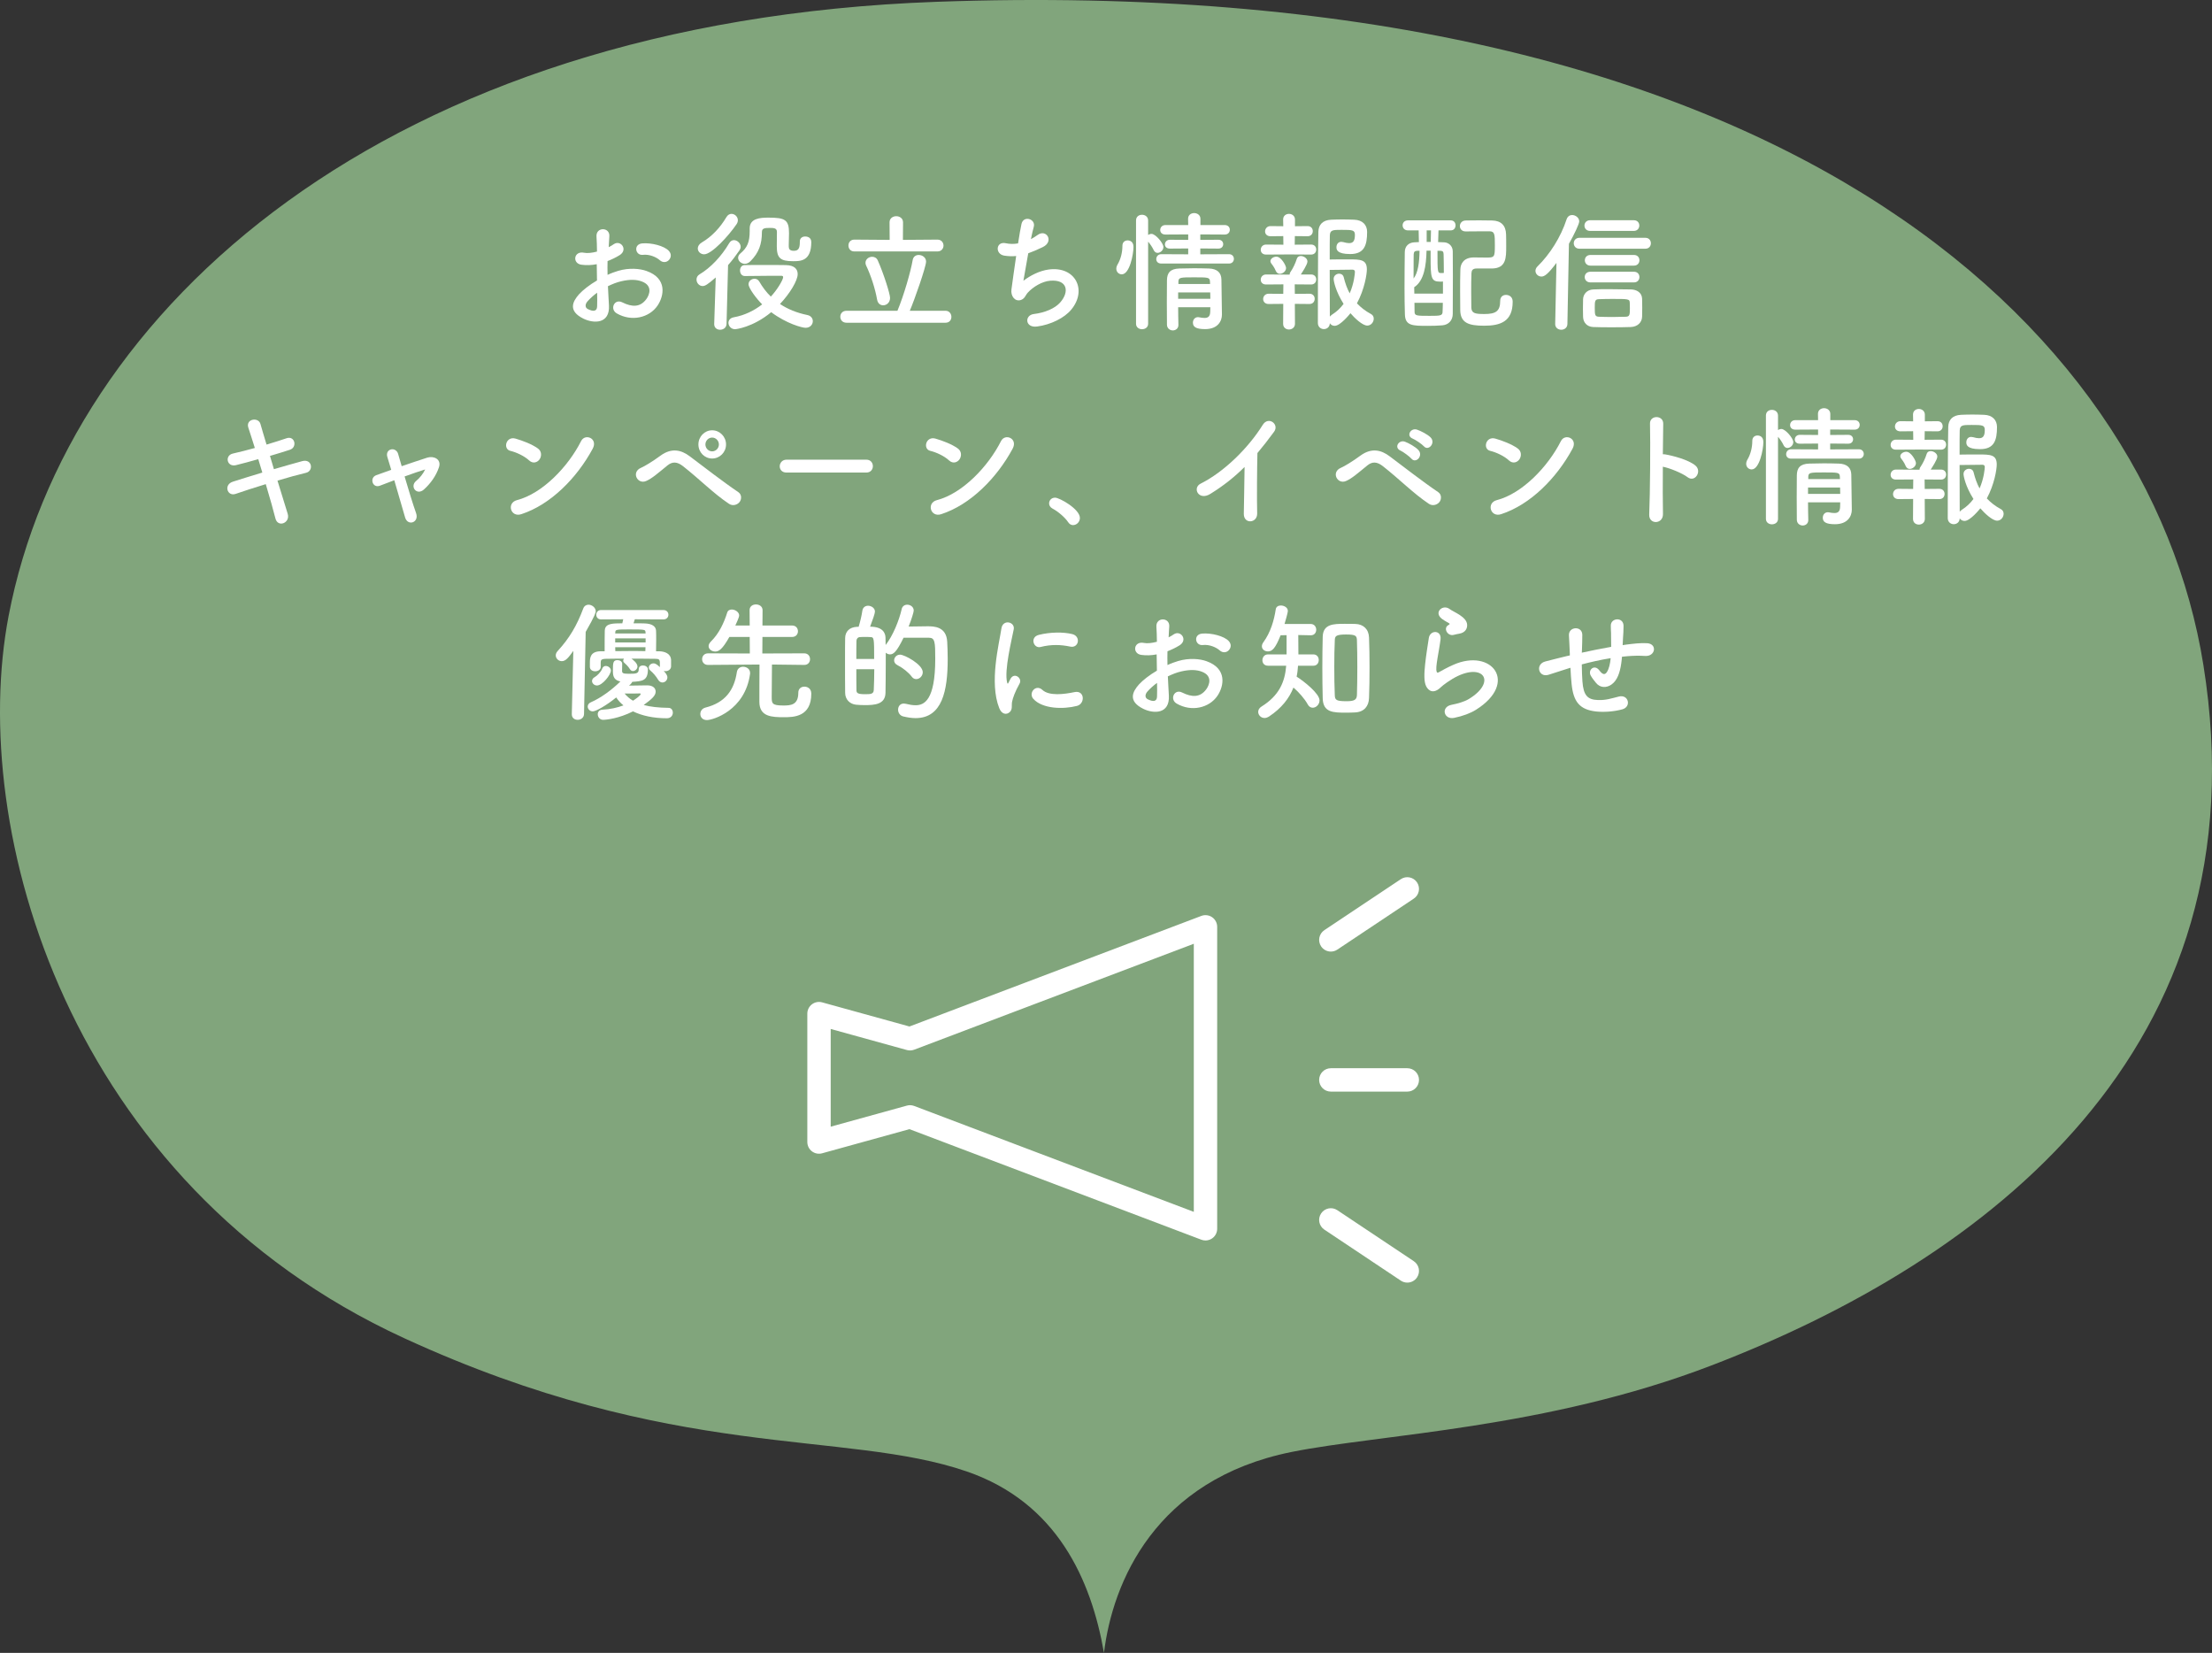 <?xml version="1.0" encoding="UTF-8"?><svg id="_レイヤー_2" xmlns="http://www.w3.org/2000/svg" viewBox="0 0 408.217 305"><rect x="0" y="0" width="408.217" height="305" fill="#333333" stroke="none"/><defs><style>.cls-1{fill:#81a57c;}.cls-2{fill:#fff;}</style></defs><g id="_レイヤー_1-2"><path class="cls-1" d="M203.736,305c-2.361-13.528-8.682-27.742-25.295-33.468-22.685-7.819-53.984-1.656-103.921-24.636C12.532,218.37-5.952,153.058,1.589,113.651,12.429,57,71.07,3.991,172.838.333c154.759-5.563,223.719,59.453,233.789,122.365,11.384,71.125-40.374,109.937-90.85,129.287-30.473,11.682-61.118,12.651-77.43,15.941-25.147,5.072-33.041,24.055-34.611,37.073Z"/><path class="cls-2" d="M112.382,56.36c.188,3.432-2.818,3.384-4.744,2.424-2.794-1.392-2.02-3.096-.775-4.489.728-.792,1.925-1.728,3.311-2.544-.023-1.008-.047-2.04-.047-3-.963.192-1.926.216-2.818.096-1.738-.216-1.456-2.616.493-2.208.587.12,1.456.024,2.372-.216,0-1.128-.047-1.896-.094-2.808-.094-1.776,2.489-1.728,2.372-.024-.047.528-.07,1.296-.118,2.016.353-.168.658-.36.939-.552,1.268-.864,2.701,1.032,1.057,2.04-.704.432-1.456.792-2.207,1.08-.023.744-.023,1.632,0,2.544.657-.312,1.338-.552,1.972-.744,2.02-.6,4.016-.408,5.213.024,3.875,1.368,3.241,4.608,2.043,6.385-1.526,2.256-4.814,3.024-7.538,1.44-1.338-.792-.422-2.76,1.01-2.04,1.832.912,3.335.936,4.462-.6.563-.768,1.221-2.472-.822-3.24-.916-.36-2.161-.432-3.804-.048-.846.192-1.667.528-2.466.912.047,1.272.141,2.52.188,3.552ZM108.437,55.592c-.493.552-.493,1.176.047,1.44,1.01.504,1.691.432,1.714-.504.023-.648.023-1.536,0-2.52-.681.504-1.268,1.032-1.761,1.584ZM121.752,48.007c-.61-.552-1.902-1.128-3.1-.984-1.433.168-1.809-1.968-.118-2.112s4.039.456,4.885,1.368c.563.6.422,1.272.023,1.704-.399.432-1.104.552-1.691.024Z"/><path class="cls-2" d="M132.085,51.199c-1.526,1.344-1.996,1.584-2.419,1.584-.658,0-1.128-.6-1.128-1.2,0-.36.165-.72.564-.96,2.02-1.2,4.039-3.312,5.472-5.761.234-.384.54-.552.868-.552.611,0,1.245.576,1.245,1.224,0,.216-.07.432-.212.648-.681.984-1.361,1.896-2.113,2.736l-.281,10.849c-.023.72-.611,1.08-1.198,1.08-.54,0-1.08-.336-1.08-1.032v-.048l.282-8.569ZM129.947,46.927c-.657,0-1.174-.504-1.174-1.08,0-.384.234-.816.775-1.128,1.831-1.08,3.357-2.712,4.509-4.656.258-.432.61-.6.938-.6.611,0,1.175.528,1.175,1.176,0,.216-.07.48-.235.72-1.479,2.184-4.603,5.568-5.988,5.568ZM137.462,50.935c-.587,0-.892-.504-.892-1.032,0-.48.281-.984.845-.984.963-.024,2.302-.024,3.688-.024,1.385,0,2.817,0,3.921.024,1.645.024,2.185.792,2.185,1.656,0,1.2-1.433,3.576-3.265,5.52,1.409.936,3.076,1.632,5.072,2.04.658.144.986.624.986,1.128,0,.6-.47,1.224-1.338,1.224-.635,0-3.522-.768-6.341-2.88-3.429,2.832-6.575,3.144-6.669,3.144-.729,0-1.222-.6-1.222-1.176,0-.456.306-.912,1.01-1.032,1.996-.36,3.758-1.248,5.214-2.376-1.033-1.032-2.513-2.976-2.513-3.72,0-.6.54-1.008,1.104-1.008.329,0,.657.144.869.504.587,1.008,1.291,1.968,2.137,2.784,1.104-1.152,2.277-3.072,2.277-3.6,0-.216-.234-.24-.375-.24h-1.668c-1.667,0-3.64.024-5.002.048h-.023ZM147.607,44.551c0-.624.47-.912.986-.912.164,0,1.127.024,1.127,1.032,0,3.528-1.996,3.528-3.358,3.528-2.372,0-3.006-.6-3.006-2.76,0-.888.023-1.944.023-2.664,0-.696-.61-.72-1.339-.72-.986,0-1.432.096-1.432.768,0,2.232-.564,3.816-2.114,5.376-.328.336-.704.48-1.033.48-.681,0-1.244-.528-1.244-1.104,0-.264.117-.552.399-.792,1.291-1.08,1.737-2.112,1.737-4.128v-.504c0-1.872,1.949-1.992,3.476-1.992,3.076,0,3.781.408,3.781,2.88,0,.768-.048,1.44-.048,2.112v.336c0,.432.165.792.939.792.799,0,1.104-.408,1.104-1.584v-.144Z"/><path class="cls-2" d="M156.226,59.552c-.774,0-1.15-.552-1.15-1.104s.376-1.104,1.15-1.104h9.394c1.174-2.808,2.442-7.201,2.818-9.385.117-.624.587-.912,1.104-.912.657,0,1.362.456,1.362,1.224,0,.936-2.138,7.081-3.006,9.073h6.599c.704,0,1.08.576,1.08,1.128,0,.552-.353,1.08-1.08,1.08h-18.271ZM157.658,46.399c-.728,0-1.08-.552-1.08-1.104,0-.528.353-1.08,1.08-1.08l6.528.048-.023-3.24c0-.744.61-1.128,1.245-1.128.61,0,1.244.384,1.244,1.128l-.023,3.24,6.364-.048c.751,0,1.127.552,1.127,1.104,0,.528-.376,1.08-1.127,1.08h-15.335ZM161.861,55.256c-.352-1.992-1.127-4.393-2.02-6.265-.094-.168-.117-.36-.117-.504,0-.648.61-1.104,1.222-1.104.422,0,.845.192,1.057.696,1.057,2.376,2.254,6.145,2.254,6.889,0,.864-.634,1.368-1.268,1.368-.517,0-1.01-.336-1.128-1.08Z"/><path class="cls-2" d="M188.868,51.799c1.291-.96,2.912-1.824,4.649-2.064,4.932-.672,7.162,3.768,4.203,7.369-1.291,1.584-3.804,2.808-6.316,3.144-2.255.312-2.372-2.088-.61-2.304,2.02-.24,3.921-1.032,4.884-2.16,1.715-1.968,1.315-4.248-1.878-3.984-1.479.12-3.147,1.128-4.134,2.208-.422.456-.54,1.152-1.338,1.368-1.033.288-1.832-.744-1.668-1.968.188-1.368.517-3.816.869-6.168-.704.072-1.433.048-2.207-.072-1.738-.288-1.55-2.712.328-2.28.658.144,1.433.168,2.231.024.234-1.536.47-2.856.634-3.6.376-1.632,2.7-.912,2.255.576-.165.552-.329,1.344-.517,2.232.422-.216.845-.48,1.244-.768,1.62-1.176,3.1,1.224.916,2.256-.986.48-1.855.84-2.653,1.128-.376,2.112-.729,4.224-.893,5.064Z"/><path class="cls-2" d="M206.011,49.591c0-.24.071-.504.235-.792.587-.984.893-2.232.893-3.457,0-.672.47-.984.963-.984.141,0,1.08.024,1.08,1.2,0,1.344-.705,5.064-2.161,5.064-.54,0-1.01-.432-1.01-1.032ZM209.651,40.686c0-.72.54-1.056,1.104-1.056s1.127.36,1.127,1.056v2.664c.188-.12.399-.192.634-.192.729,0,2.185,1.704,2.185,2.424,0,.6-.563,1.08-1.08,1.08-.259,0-.517-.144-.682-.456-.305-.648-.751-1.272-1.057-1.608v15.145c0,.672-.563,1.008-1.127,1.008-.54,0-1.104-.336-1.104-1.008v-19.058ZM214.301,48.631c-.634,0-.916-.408-.916-.816,0-.456.329-.912.916-.912l4.979.024v-1.08l-3.382.024c-.634,0-.916-.384-.916-.768,0-.432.329-.864.916-.864l3.382.024v-1.008l-4.203.024c-.658,0-.963-.408-.963-.84,0-.456.328-.912.963-.912h4.203l-.023-1.152c0-.72.563-1.056,1.127-1.056s1.15.36,1.15,1.056v1.152h4.485c.635,0,.939.432.939.864,0,.456-.305.888-.939.888l-4.509-.024v1.008l3.335-.024c.61,0,.893.408.893.816s-.282.816-.893.816l-3.335-.024v1.08l5.308-.024c.587,0,.893.432.893.864s-.306.864-.893.864h-12.517ZM217.424,56.696c0,1.128.023,2.256.047,3.24v.024c0,.672-.517,1.008-1.033,1.008s-1.057-.36-1.08-1.032c0-1.32-.023-2.736-.023-4.152,0-1.416.023-2.808.023-4.08.023-1.32.563-2.112,2.302-2.16.845-.024,1.784-.048,2.7-.048.939,0,1.879.024,2.725.048,1.573.048,2.301.792,2.324,2.04,0,.768.094,6.433.094,6.433v.048c0,1.152-.728,2.664-3.1,2.664-1.69,0-2.254-.408-2.254-1.2,0-.504.328-1.008.939-1.008.07,0,.141,0,.211.024.329.072.681.12,1.01.12.563,0,1.01-.216,1.033-1.104,0-.264.023-.576.023-.864h-5.941ZM217.424,53.96v1.176h5.941c0-.384-.023-.792-.023-1.176h-5.918ZM223.295,51.919c-.047-.744-.329-.744-3.006-.744-2.442,0-2.771.024-2.818.744v.48h5.848l-.023-.48Z"/><path class="cls-2" d="M237.855,46.951l-4.203.024c-.681,0-.986-.432-.986-.888,0-.48.353-.96.986-.96l3.193.024-.023-1.584-2.348.024c-.682,0-1.01-.432-1.01-.888,0-.48.352-.984,1.01-.984l2.348.024-.023-1.224v-.024c0-.696.54-1.032,1.08-1.032.541,0,1.104.36,1.104,1.056v1.224l2.324-.024c.658,0,.963.456.963.936,0,.456-.305.936-.963.936l-2.348-.024-.023,1.584,3.029-.024c.634,0,.939.456.939.912,0,.48-.306.936-.939.936l-4.11-.024ZM238.959,56.072l.023,3.672c0,.696-.563,1.056-1.104,1.056-.54,0-1.08-.336-1.08-1.056l.023-3.672-2.7.024c-.681,0-1.01-.456-1.01-.912,0-.48.353-.984,1.01-.984l2.7.024.023-1.752-3.193.024c-.681,0-.986-.432-.986-.888,0-.48.353-.96.986-.96l4.18.024h.165c0-.168.047-.336.188-.528.423-.624.869-1.512,1.15-2.424.118-.336.399-.48.729-.48.54,0,1.221.432,1.221,1.008,0,.576-1.01,2.064-1.221,2.4h1.902c.634,0,.939.456.939.912,0,.48-.306.936-.939.936l-3.029-.024.023,1.752,2.7-.024c.657,0,.963.48.963.936,0,.48-.306.96-.963.96l-2.7-.024ZM236.188,50.527c-.281,0-.563-.144-.728-.504-.329-.792-.682-1.176-.869-1.44-.094-.144-.141-.264-.141-.384,0-.48.587-.84,1.104-.84.893,0,1.784,1.656,1.784,2.088,0,.6-.61,1.08-1.15,1.08ZM246.309,60.128c-.375,0-.704-.192-.892-.48-.023.72-.564,1.08-1.104,1.08s-1.104-.384-1.104-1.128c0,0,0-14.305.094-16.874.047-1.224.752-2.112,2.372-2.184.61-.024,1.339-.048,2.066-.048.752,0,1.503.024,2.16.048,1.574.048,2.396.984,2.396,2.256,0,2.448-.517,4.08-3.123,4.08-2.513,0-2.536-.864-2.536-1.272,0-.504.306-.984.893-.984.117,0,.234.024.352.048.423.12.775.192,1.081.192.704,0,1.08-.336,1.08-1.512,0-.912-.446-.936-2.442-.936-1.597,0-2.137,0-2.184,1.008-.023.6-.023,2.328-.023,4.464.821-.024,2.301-.024,3.498-.024,2.185,0,3.358.024,3.358,1.848,0,.888-.423,3.648-1.831,6.264.704.744,1.55,1.416,2.583,1.968.375.192.517.528.517.864,0,.624-.493,1.272-1.198,1.272-.868,0-2.324-1.368-3.1-2.28-.117.144-1.855,2.328-2.912,2.328ZM246.121,51.463c0-.6.517-.96,1.01-.96.376,0,.728.192.846.648.281,1.128.634,2.112,1.104,2.976.821-1.848.963-3.72.963-3.936,0-.408-.306-.432-.47-.432-.916.024-3.123.048-4.18.048,0,3.24.023,6.817.023,8.617.094-.12.234-.24.398-.36.869-.552,1.573-1.224,2.138-1.992-1.479-2.328-1.832-4.224-1.832-4.608Z"/><path class="cls-2" d="M265.471,42.511c-.023.744-.047,1.44-.07,2.16.423.024.822.024,1.174.048.705.048,1.503.6,1.526,1.632.023,1.368.023,2.976.023,4.632,0,2.304,0,4.729-.023,6.937,0,1.176-.751,2.016-1.926,2.112-.774.072-1.784.096-2.724.096-2.795,0-4.109-.024-4.18-2.088-.047-1.464-.071-3.168-.071-4.896,0-2.328.024-4.704.048-6.601,0-1.152.751-1.752,1.69-1.824.258-.024.587-.024.916-.048-.023-.744-.047-1.464-.047-2.16h-1.973c-.658,0-.986-.456-.986-.936,0-.456.328-.912.986-.912h7.891c.61,0,.892.456.892.912,0,.48-.281.936-.892.936h-2.255ZM261.525,46.279c-.399.024-.61.144-.634.648,0,.168-.023.648-.023,4.465.821-1.008,1.08-3,1.104-5.113h-.446ZM266.293,51.943c-.165.024-.353.024-.54.024-1.668,0-1.738-.696-1.738-4.608v-1.104h-.751c-.071,2.784-.446,5.544-2.278,6.745,0,.384.023.792.023,1.176h5.284v-2.232ZM261.032,55.88c0,.576,0,1.152.023,1.704.023.696.446.696,2.795.696,1.949,0,2.372-.024,2.372-.768.023-.528.047-1.056.047-1.632h-5.237ZM264.085,42.511h-.798v2.136h.751l.047-2.136ZM265.283,46.279c0,4.08,0,4.104.704,4.104.141,0,.353,0,.47-.024,0-1.32-.023-2.496-.047-3.48-.023-.504-.212-.576-.563-.6h-.563ZM270.473,42.703c-.704,0-1.057-.48-1.057-.984,0-.504.376-1.032,1.08-1.032.869-.024,1.832-.024,2.818-.024.704,0,1.408,0,2.09.024,1.573.048,2.489.864,2.536,2.568.023.6.023,1.44.023,2.232,0,2.064,0,3.984-2.56,4.057h-2.889c-.751,0-.939.36-.963.864-.047,1.008-.047,2.208-.047,3.432,0,.984,0,1.992.023,2.928.047,1.056.729,1.176,2.419,1.176,2.043,0,2.912-.48,2.912-2.424,0-.768.517-1.104,1.08-1.104.117,0,1.221.024,1.221,1.272,0,3.672-2.301,4.416-5.26,4.416-2.889,0-4.392-.528-4.415-2.904-.023-1.104-.023-2.232-.023-3.384,0-1.368,0-2.76.047-4.128.023-1.032.634-2.16,2.442-2.184.657,0,1.573.024,2.372.024,1.479,0,1.55-.072,1.55-2.256,0-1.968,0-2.592-.986-2.592h-1.222c-1.033,0-2.09,0-3.17.024h-.023Z"/><path class="cls-2" d="M287.005,59.768l.235-11.257c-1.573,2.088-2.208,2.52-2.771,2.52-.61,0-1.104-.48-1.104-1.056,0-.264.117-.576.399-.84,2.23-2.184,4.273-5.353,5.354-8.689.188-.528.587-.768,1.01-.768.634,0,1.314.504,1.314,1.176,0,.456-.939,2.448-1.901,4.128l-.282,14.785c0,.72-.587,1.08-1.127,1.08-.563,0-1.128-.36-1.128-1.056v-.024ZM291.49,45.895c-.704,0-1.057-.504-1.057-1.008,0-.504.353-1.008,1.057-1.008h12.142c.704,0,1.033.504,1.033,1.008,0,.504-.329,1.008-1.033,1.008h-12.142ZM300.954,60.344c-1.197.048-2.419.048-3.569.048-1.174,0-2.301,0-3.382-.048-1.127-.048-1.831-.84-1.854-1.896-.023-.528-.023-.984-.023-1.44,0-.6,0-1.176.023-1.776.023-.912.681-1.776,1.901-1.824.963-.048,1.949-.048,2.936-.048,1.362,0,2.725.024,4.016.048,1.01.024,1.996.552,2.043,1.704.023.552.023,1.104.023,1.68,0,.552,0,1.104-.023,1.632-.023,1.08-.845,1.872-2.09,1.92ZM293.439,42.607c-.681,0-1.033-.48-1.033-.984,0-.48.353-.984,1.033-.984h8.078c.682,0,1.01.48,1.01.984,0,.48-.328.984-1.01.984h-8.078ZM293.51,52.112c-.704,0-1.057-.504-1.057-.984,0-.504.353-.984,1.057-.984h8.031c.682,0,1.01.48,1.01.984,0,.48-.328.984-1.01.984h-8.031ZM293.51,49.015c-.681,0-1.033-.504-1.033-.984,0-.504.353-.984,1.033-.984h8.031c.682,0,1.01.48,1.01.984,0,.48-.328.984-1.01.984h-8.031ZM300.79,56.864c0-.312,0-.648-.023-.984-.023-.72-.212-.72-3.335-.72-.845,0-1.667.024-2.371.048-.729.024-.752.36-.752,1.584,0,1.368.047,1.608.752,1.656.798.024,1.597.048,2.441.048.822,0,1.691-.024,2.56-.048.658-.048.729-.288.729-1.584Z"/><path class="cls-2" d="M50.55,86.575c1.902-.552,3.804-1.104,5.236-1.488,1.832-.48,2.137,1.824.681,2.16-1.338.312-3.264.84-5.26,1.44.751,2.424,1.433,4.68,1.879,6.097.282.888-.211,1.536-.775,1.752-.564.216-1.268,0-1.479-.864-.376-1.488-1.033-3.84-1.785-6.337-2.09.648-4.133,1.296-5.566,1.8-1.55.528-2.254-1.704-.493-2.256,1.362-.432,3.335-1.056,5.425-1.68-.258-.84-.517-1.68-.751-2.472-1.456.408-2.888.816-4.109,1.104-1.691.408-2.137-1.776-.587-2.136,1.292-.288,2.677-.648,4.063-1.032-.47-1.536-.916-2.856-1.198-3.744-.54-1.632,1.855-2.016,2.231-.696.235.864.657,2.232,1.127,3.816,1.339-.384,2.607-.816,3.71-1.176,1.526-.504,2.02,1.68.587,2.136-1.057.336-2.325.744-3.663,1.128l.728,2.448Z"/><path class="cls-2" d="M78.471,86.623c-.963.288-2.348.768-3.804,1.296.705,2.424,1.55,5.161,2.113,6.745.634,1.752-1.526,2.496-2.02.816-.47-1.632-1.268-4.392-1.996-6.864-.986.36-1.902.72-2.653,1.008-1.386.528-1.973-1.488-.658-1.944.822-.288,1.738-.624,2.748-.984-.282-.936-.517-1.728-.705-2.328-.258-.792.141-1.32.681-1.44.493-.12,1.104.168,1.292.816.165.552.399,1.344.658,2.28,1.55-.528,3.17-1.08,4.744-1.584,1.174-.36,2.63.288,2.137,1.776-.54,1.632-1.597,3.048-2.771,4.104-1.338,1.2-2.654-.552-1.456-1.56.658-.528,1.315-1.344,1.667-2.112l.023-.024Z"/><path class="cls-2" d="M97.657,84.967c-.869-.816-2.372-1.512-3.475-1.776-1.409-.336-.822-2.76.962-2.256,1.245.36,3.006,1.008,4.133,1.824.728.528.681,1.44.305,1.992-.375.552-1.198.888-1.926.216ZM96.202,94.88c-1.996.648-2.748-2.088-.799-2.592,4.72-1.224,9.464-6.193,11.836-10.897.751-1.488,3.17-.48,2.137,1.416-2.912,5.4-7.773,10.321-13.174,12.073Z"/><path class="cls-2" d="M134.526,92.96c-2.818-1.872-5.448-4.561-8.478-6.937-1.104-.864-1.973-.864-2.865-.144-1.738,1.416-2.865,2.424-3.945,2.88-1.597.696-2.818-1.656-.916-2.448.61-.264,2.043-1.104,3.64-2.28,1.949-1.392,3.71-1.056,5.331.168,1.879,1.416,6.458,4.944,8.947,6.601.682.456.634,1.344.235,1.848-.399.504-1.245.792-1.949.312ZM131.427,84.607c-1.409,0-2.537-1.152-2.537-2.592,0-1.44,1.128-2.616,2.537-2.616,1.408,0,2.56,1.176,2.56,2.616,0,1.44-1.151,2.592-2.56,2.592ZM131.427,80.743c-.682,0-1.245.576-1.245,1.272,0,.696.563,1.272,1.245,1.272.681,0,1.244-.576,1.244-1.272,0-.696-.563-1.272-1.244-1.272Z"/><path class="cls-2" d="M145.142,87.199c-.846,0-1.245-.576-1.245-1.152,0-.6.446-1.224,1.245-1.224h14.747c.799,0,1.198.6,1.198,1.2,0,.576-.399,1.176-1.198,1.176h-14.747Z"/><path class="cls-2" d="M175.153,84.967c-.869-.816-2.372-1.512-3.476-1.776-1.409-.336-.821-2.76.963-2.256,1.245.36,3.006,1.008,4.133,1.824.729.528.682,1.44.306,1.992s-1.197.888-1.926.216ZM173.697,94.88c-1.996.648-2.747-2.088-.798-2.592,4.72-1.224,9.464-6.193,11.835-10.897.752-1.488,3.171-.48,2.138,1.416-2.912,5.4-7.773,10.321-13.175,12.073Z"/><path class="cls-2" d="M197.134,96.368c-.588-.888-1.879-1.992-2.889-2.52-.446-.24-.635-.6-.635-.96,0-.552.423-1.056,1.104-1.056.821,0,4.579,2.112,4.579,3.744,0,.768-.634,1.32-1.269,1.32-.328,0-.657-.168-.892-.528Z"/><path class="cls-2" d="M223.364,91.136c-2.16,1.344-3.381-1.104-1.784-1.896,4.32-2.16,8.806-6.577,11.46-10.849,1.033-1.656,3.1-.12,2.09,1.272-1.057,1.44-2.066,2.736-3.076,3.936-.07,2.448-.118,8.737-.047,11.137.047,1.824-2.489,2.04-2.466.072.023-1.92.117-5.833.141-8.641-1.855,1.848-3.875,3.456-6.317,4.968Z"/><path class="cls-2" d="M263.686,92.96c-2.817-1.872-5.448-4.561-8.478-6.937-1.104-.864-1.973-.864-2.864-.144-1.738,1.416-2.865,2.424-3.945,2.88-1.597.696-2.818-1.656-.916-2.448.61-.264,2.043-1.104,3.64-2.28,1.949-1.392,3.711-1.056,5.331.168,1.879,1.416,6.458,4.944,8.947,6.601.681.456.634,1.344.234,1.848-.399.504-1.244.792-1.949.312ZM258.449,83.143c-1.245-.552-.306-2.064.845-1.632.658.24,1.926.936,2.466,1.536.963,1.056-.47,2.568-1.291,1.584-.329-.384-1.526-1.272-2.02-1.488ZM260.703,80.935c-1.268-.504-.352-2.04.799-1.656.657.216,1.949.864,2.513,1.44.986,1.008-.399,2.592-1.245,1.632-.328-.384-1.573-1.224-2.066-1.416Z"/><path class="cls-2" d="M278.48,84.967c-.869-.816-2.372-1.512-3.476-1.776-1.409-.336-.821-2.76.963-2.256,1.245.36,3.006,1.008,4.133,1.824.729.528.682,1.44.306,1.992s-1.197.888-1.926.216ZM277.023,94.88c-1.996.648-2.747-2.088-.798-2.592,4.72-1.224,9.464-6.193,11.835-10.897.752-1.488,3.171-.48,2.138,1.416-2.912,5.4-7.773,10.321-13.175,12.073Z"/><path class="cls-2" d="M306.895,94.832c.047,1.944-2.63,2.016-2.536.096.165-3.888.235-13.297.142-16.753-.048-1.632,2.489-1.608,2.441.024-.023,1.176-.047,3.264-.07,5.616.118,0,.259,0,.399.024,1.315.216,4.368.984,5.636,2.088,1.222,1.056-.117,3.144-1.456,2.136-1.01-.768-3.334-1.704-4.579-1.944-.023,3.312-.023,6.769.023,8.713Z"/><path class="cls-2" d="M322.253,85.591c0-.24.071-.504.235-.792.587-.984.893-2.232.893-3.457,0-.672.47-.984.963-.984.141,0,1.08.024,1.08,1.2,0,1.344-.705,5.064-2.161,5.064-.54,0-1.01-.432-1.01-1.032ZM325.894,76.686c0-.72.54-1.056,1.104-1.056s1.127.36,1.127,1.056v2.664c.188-.12.399-.192.634-.192.729,0,2.185,1.704,2.185,2.424,0,.6-.563,1.08-1.08,1.08-.259,0-.517-.144-.682-.456-.305-.648-.751-1.272-1.057-1.608v15.145c0,.672-.563,1.008-1.127,1.008-.54,0-1.104-.336-1.104-1.008v-19.058ZM330.543,84.631c-.634,0-.916-.408-.916-.816,0-.456.329-.912.916-.912l4.979.024v-1.08l-3.382.024c-.634,0-.916-.384-.916-.768,0-.432.329-.864.916-.864l3.382.024v-1.008l-4.203.024c-.658,0-.963-.408-.963-.84,0-.456.328-.912.963-.912h4.203l-.023-1.152c0-.72.563-1.056,1.127-1.056s1.15.36,1.15,1.056v1.152h4.485c.635,0,.939.432.939.864,0,.456-.305.888-.939.888l-4.509-.024v1.008l3.335-.024c.61,0,.893.408.893.816s-.282.816-.893.816l-3.335-.024v1.08l5.308-.024c.587,0,.893.432.893.864s-.306.864-.893.864h-12.517ZM333.666,92.696c0,1.128.023,2.256.047,3.24v.024c0,.672-.517,1.008-1.033,1.008s-1.057-.36-1.08-1.032c0-1.32-.023-2.736-.023-4.152,0-1.416.023-2.808.023-4.08.023-1.32.563-2.112,2.302-2.16.845-.024,1.784-.048,2.7-.048.939,0,1.879.024,2.725.048,1.573.048,2.301.792,2.324,2.04,0,.768.094,6.433.094,6.433v.048c0,1.152-.728,2.664-3.1,2.664-1.69,0-2.254-.408-2.254-1.2,0-.504.328-1.008.939-1.008.07,0,.141,0,.211.024.329.072.681.12,1.01.12.563,0,1.01-.216,1.033-1.104,0-.264.023-.576.023-.864h-5.941ZM333.666,89.96v1.176h5.941c0-.384-.023-.792-.023-1.176h-5.918ZM339.537,87.919c-.047-.744-.329-.744-3.006-.744-2.442,0-2.771.024-2.818.744v.48h5.848l-.023-.48Z"/><path class="cls-2" d="M354.097,82.951l-4.203.024c-.681,0-.986-.432-.986-.888,0-.48.353-.96.986-.96l3.193.024-.023-1.584-2.348.024c-.682,0-1.01-.432-1.01-.888,0-.48.352-.984,1.01-.984l2.348.024-.023-1.224v-.024c0-.696.54-1.032,1.08-1.032.541,0,1.104.36,1.104,1.056v1.224l2.324-.024c.658,0,.963.456.963.936,0,.456-.305.936-.963.936l-2.348-.024-.023,1.584,3.029-.024c.634,0,.939.456.939.912,0,.48-.306.936-.939.936l-4.11-.024ZM355.201,92.072l.023,3.672c0,.696-.563,1.056-1.104,1.056-.54,0-1.08-.336-1.08-1.056l.023-3.672-2.7.024c-.681,0-1.01-.456-1.01-.912,0-.48.353-.984,1.01-.984l2.7.024.023-1.752-3.193.024c-.681,0-.986-.432-.986-.888,0-.48.353-.96.986-.96l4.18.024h.165c0-.168.047-.336.188-.528.423-.624.869-1.512,1.15-2.424.118-.336.399-.48.729-.48.54,0,1.221.432,1.221,1.008,0,.576-1.01,2.064-1.221,2.4h1.902c.634,0,.939.456.939.912,0,.48-.306.936-.939.936l-3.029-.024.023,1.752,2.7-.024c.657,0,.963.48.963.936,0,.48-.306.96-.963.96l-2.7-.024ZM352.43,86.527c-.281,0-.563-.144-.728-.504-.329-.792-.682-1.176-.869-1.44-.094-.144-.141-.264-.141-.384,0-.48.587-.84,1.104-.84.893,0,1.784,1.656,1.784,2.088,0,.6-.61,1.08-1.15,1.08ZM362.551,96.128c-.375,0-.704-.192-.892-.48-.023.72-.564,1.08-1.104,1.08s-1.104-.384-1.104-1.128c0,0,0-14.305.094-16.874.047-1.224.752-2.112,2.372-2.184.61-.024,1.339-.048,2.066-.048.752,0,1.503.024,2.16.048,1.574.048,2.396.984,2.396,2.256,0,2.448-.517,4.08-3.123,4.08-2.513,0-2.536-.864-2.536-1.272,0-.504.306-.984.893-.984.117,0,.234.024.352.048.423.12.775.192,1.081.192.704,0,1.08-.336,1.08-1.512,0-.912-.446-.936-2.442-.936-1.597,0-2.137,0-2.184,1.008-.023.6-.023,2.328-.023,4.464.821-.024,2.301-.024,3.498-.024,2.185,0,3.358.024,3.358,1.848,0,.888-.423,3.648-1.831,6.264.704.744,1.55,1.416,2.583,1.968.375.192.517.528.517.864,0,.624-.493,1.272-1.198,1.272-.868,0-2.324-1.368-3.1-2.28-.117.144-1.855,2.328-2.912,2.328ZM362.363,87.463c0-.6.517-.96,1.01-.96.376,0,.728.192.846.648.281,1.128.634,2.112,1.104,2.976.821-1.848.963-3.72.963-3.936,0-.408-.306-.432-.47-.432-.916.024-3.123.048-4.18.048,0,3.24.023,6.817.023,8.617.094-.12.234-.24.398-.36.869-.552,1.573-1.224,2.138-1.992-1.479-2.328-1.832-4.224-1.832-4.608Z"/><path class="cls-2" d="M105.525,131.768l.282-11.665c-.916,1.272-1.409,1.896-2.137,1.896-.611,0-1.104-.504-1.104-1.056,0-.264.094-.528.329-.792,2.184-2.376,3.546-4.68,4.744-7.873.188-.48.563-.696.963-.696.634,0,1.338.528,1.338,1.224,0,.168-.047.648-1.855,3.792l-.305,15.169c-.023.696-.61,1.056-1.174,1.056-.564,0-1.081-.336-1.081-1.032v-.024ZM116.092,126.512c1.198-.024,3.03-.048,3.335-.048,1.08,0,1.573.528,1.573,1.152,0,.744-.681,1.368-2.208,2.472,1.198.336,2.724.504,4.603.528.493,0,.775.432.775.888,0,.504-.353,1.032-1.104,1.032-2.442,0-4.579-.456-6.247-1.272-2.606,1.32-4.931,1.56-5.519,1.56-.61,0-.986-.528-.986-1.032,0-.408.258-.816.893-.84,1.385-.072,2.701-.36,3.851-.792-.54-.432-.986-.936-1.338-1.464-1.785,1.464-3.757,2.568-4.321,2.568-.564,0-.939-.456-.939-.888,0-.312.188-.624.587-.792,1.832-.792,3.828-2.256,5.448-3.84-1.01-.192-1.385-.768-1.385-1.824,0-1.584,0-2.112.845-2.112.423,0,.869.24.869.696,0,.48-.023,1.08-.023,1.272,0,.408.141.552,1.174.552,1.385,0,1.902,0,1.902-.84,0-.48.375-.696.775-.696.446,0,.916.264.916.72,0,2.112-1.033,2.184-2.888,2.304-.047.12-.141.264-.282.408l-.306.288ZM121.775,122.215c-.023-.528-.188-.648-.869-.648-1.221-.024-2.794-.024-4.368-.024.282.192,1.104.84,1.104,1.44,0,.456-.423.84-.822.84-.211,0-.422-.096-.563-.336-.329-.552-.822-.984-1.033-1.176-.141-.12-.211-.264-.211-.408,0-.12.047-.24.141-.36-1.245,0-2.419,0-3.358.024-.916.024-.916.288-.939.696v.816c0,.504-.517.792-1.01.792-.493,0-.986-.264-.986-.816v-.768c0-.888.07-2.088,1.996-2.112h.728c0-1.32,0-2.856.024-3.792.023-.888.563-1.272,2.02-1.344.235,0,.681-.024,1.221-.024.047-.192.094-.432.165-.744l-4.109.024c-.564,0-.869-.432-.869-.864s.305-.864.869-.864h11.53c.61,0,.916.432.916.864s-.305.864-.916.864l-5.284-.024c-.071.264-.165.528-.235.744.892,0,1.738,0,2.09.024,1.315.048,2.043.528,2.066,1.368.023.456.023,1.056.023,1.728s0,1.368-.023,2.04h.587c.986.024,2.137.408,2.184,1.608v1.224c-.047.552-.54.84-1.033.84-.117,0-.235-.024-.329-.048.352.384.681.768.681,1.2,0,.528-.446.936-.916.936-.282,0-.563-.144-.775-.48-.399-.672-.939-1.296-1.433-1.704-.211-.192-.305-.384-.305-.576,0-.408.399-.768.869-.768.423,0,.751.312,1.174.696v-.888ZM109.259,125.672c0-.264.141-.552.517-.744.399-.216,1.151-.96,1.339-1.512.141-.384.399-.528.681-.528.47,0,.939.384.939.84,0,.792-1.573,2.76-2.56,2.76-.517,0-.916-.408-.916-.816ZM119.146,116.887c0-.096-.023-.192-.023-.264-.047-.432-.047-.48-2.842-.48-2.372,0-2.724,0-2.724.48l-.023.264h5.613ZM119.146,117.799h-5.613v.744h5.613v-.744ZM119.122,119.431h-5.589l.023.72c.916-.024,1.832-.024,2.771-.024.939,0,1.879,0,2.771.024l.024-.72ZM118.23,128.072c0-.072-.047-.12-.117-.12h-.047c-.094.024-1.644.024-2.794.024.423.504.916.96,1.55,1.32.329-.216,1.409-.936,1.409-1.224Z"/><path class="cls-2" d="M129.243,131.744c0-.504.306-1.008.939-1.176,3.64-.912,5.307-3.216,5.8-6.529.095-.696.635-1.008,1.151-1.008.657,0,1.291.432,1.291,1.128v.168c-.916,6.792-6.881,8.545-7.961,8.545-.821,0-1.221-.552-1.221-1.128ZM148.405,122.695l-5.941-.072c0,1.608-.047,4.632-.047,5.952,0,1.2.023,1.608,2.113,1.608,1.339,0,2.795-.048,2.795-2.352,0-.768.54-1.128,1.127-1.128.47,0,1.269.264,1.269,1.296,0,4.296-3.265,4.344-5.049,4.344-2.208,0-4.532-.072-4.532-2.832,0-.768,0-4.969.023-6.888-1.573,0-4.438.024-9.487.072h-.023c-.705,0-1.08-.528-1.08-1.056,0-.552.375-1.08,1.104-1.08l7.702.024-.023-3.048h-3.757c-1.292,2.304-1.949,2.688-2.607,2.688-.657,0-1.221-.432-1.221-1.008,0-.264.141-.552.423-.84,1.503-1.464,2.419-3.456,3.006-5.329.117-.408.47-.576.845-.576.635,0,1.362.48,1.362,1.104,0,.36-.61,1.632-.704,1.848h2.653l-.023-2.832c0-.72.587-1.056,1.174-1.056.611,0,1.222.36,1.222,1.056l-.023,2.832h5.472c.728,0,1.08.528,1.08,1.056,0,.528-.353,1.056-1.08,1.056h-5.472l-.023,3.048,7.726-.024c.729,0,1.08.528,1.08,1.08,0,.528-.352,1.056-1.057,1.056h-.023Z"/><path class="cls-2" d="M166.394,112.422c.118-.576.564-.84,1.034-.84.587,0,1.197.408,1.197,1.08,0,.264-.376,1.56-.939,2.952,1.033-.024,2.419-.048,3.476-.048,1.174,0,3.476.024,3.64,2.832.047.84.094,1.968.094,3.192,0,5.88-1.01,10.921-5.94,10.921-.705,0-1.456-.12-2.278-.312-.634-.168-.939-.72-.939-1.248,0-.576.353-1.128,1.057-1.128.118,0,.235.024.376.048.657.168,1.269.264,1.785.264,1.55,0,3.64-.816,3.64-8.569,0-3.096-.047-3.888-1.174-3.888h-4.674c-1.268,2.616-1.879,3.072-2.489,3.072-.305,0-.587-.12-.798-.312v2.112c0,1.944-.023,3.865-.047,5.305-.048,2.16-2.067,2.256-3.828,2.256-.54,0-1.08-.024-1.597-.072-1.175-.12-2.02-.984-2.02-2.208-.023-1.656-.023-3.888-.023-6,0-1.536,0-3.0.023-4.104.023-1.2.798-1.992,2.184-2.064h.306c.281-.936.563-2.088.681-2.952.094-.648.563-.936,1.057-.936.61,0,1.269.432,1.269,1.08,0,.36-.446,1.608-.893,2.784,2.419,0,2.817,1.248,2.842,1.992.023.432.023.912.023,1.392,1.361-1.728,2.489-4.56,2.958-6.601ZM161.321,121.591c0-3.72,0-4.032-.681-4.032-.259-.024-.61-.024-.963-.024s-.704,0-.963.024c-.399,0-.657.336-.657.672-.023.84-.023,2.064-.023,3.36h3.287ZM158.034,123.487c0,1.464,0,2.88.023,3.888,0,.528.281.72,1.55.72,1.01,0,1.597,0,1.644-.744.047-1.08.094-2.448.094-3.865h-3.311ZM168.273,124.88c-.634-.84-1.69-1.656-2.677-2.16-.423-.216-.587-.552-.587-.864,0-.528.446-1.056,1.104-1.056.799,0,4.18,1.8,4.18,3.24,0,.696-.587,1.272-1.197,1.272-.306,0-.587-.12-.822-.432Z"/><path class="cls-2" d="M184.406,130.664c-1.879-4.729-.023-11.833.399-14.689.258-1.776,2.536-1.248,2.277.144-.376,1.944-1.784,7.585-1.221,9.817.07.312.164.24.258.024.047-.12.306-.6.399-.768.729-1.176,2.184-.024,1.644.936-.868,1.56-1.244,2.664-1.385,3.36-.142.648.141,1.392-.446,1.92-.587.528-1.456.432-1.926-.744ZM190.699,128.96c-.962-1.08.446-2.784,1.668-1.656,1.268,1.176,4.086.792,5.918.408,1.901-.408,2.02,2.136.47,2.544-2.513.648-6.364.576-8.056-1.296ZM192.038,119.383c-1.291.336-2.043-1.8-.329-2.232,2.091-.528,4.533-.552,6.177-.144,1.644.408,1.197,2.664-.399,2.304-1.69-.36-3.476-.432-5.448.072Z"/><path class="cls-2" d="M215.71,128.36c.188,3.432-2.818,3.384-4.744,2.424-2.794-1.392-2.02-3.096-.774-4.489.728-.792,1.926-1.728,3.311-2.544-.023-1.008-.047-2.04-.047-3-.963.192-1.926.216-2.817.096-1.738-.216-1.456-2.616.493-2.208.587.12,1.456.024,2.371-.216,0-1.128-.047-1.896-.094-2.808-.094-1.776,2.489-1.728,2.372-.024-.047.528-.07,1.296-.117,2.016.352-.168.657-.36.939-.552,1.268-.864,2.7,1.032,1.057,2.04-.705.432-1.456.792-2.208,1.08-.023.744-.023,1.632,0,2.544.658-.312,1.339-.552,1.973-.744,2.02-.6,4.016-.408,5.214.024,3.874,1.368,3.24,4.608,2.043,6.385-1.526,2.256-4.814,3.024-7.538,1.44-1.339-.792-.423-2.76,1.01-2.04,1.831.912,3.334.936,4.462-.6.563-.768,1.221-2.472-.822-3.24-.916-.36-2.16-.432-3.805-.048-.845.192-1.667.528-2.466.912.048,1.272.142,2.52.188,3.552ZM211.765,127.592c-.493.552-.493,1.176.047,1.44,1.01.504,1.69.432,1.714-.504.024-.648.024-1.536,0-2.52-.681.504-1.268,1.032-1.761,1.584ZM225.08,120.007c-.611-.552-1.902-1.128-3.101-.984-1.433.168-1.808-1.968-.117-2.112s4.039.456,4.885,1.368c.563.6.423,1.272.023,1.704s-1.104.552-1.69.024Z"/><path class="cls-2" d="M239.546,122.839c-.047.696-.117,1.368-.259,2.016,1.362.864,4.228,3.12,4.228,4.393,0,.744-.635,1.344-1.245,1.344-.352,0-.704-.168-.939-.624-.563-1.032-1.69-2.304-2.63-3.096-.798,2.016-2.184,3.792-4.485,5.329-.305.192-.587.288-.845.288-.682,0-1.175-.552-1.175-1.128,0-.36.188-.72.61-.984,3.241-2.016,4.321-4.512,4.556-7.537h-3.357c-.705,0-1.033-.504-1.033-1.008,0-.528.352-1.08,1.033-1.08h3.429v-3.552l-1.104.024c-.986,2.472-1.573,2.976-2.348,2.976-.587,0-1.104-.384-1.104-.936,0-.24.07-.48.281-.768,1.315-1.8,1.973-4.032,2.278-6.073.07-.48.493-.696.939-.696.61,0,1.291.384,1.291.984,0,.12-.023.432-.61,2.424h4.813c.682,0,1.034.528,1.034,1.056,0,.528-.329,1.032-.986,1.032h-.048l-2.277-.048c.023,1.104.023,2.544.023,3.576h2.771c.657,0,.985.528.985,1.032,0,.528-.328,1.056-.985,1.056h-2.842ZM248.423,131.504c-2.396,0-4.251-.024-4.321-2.64-.047-1.8-.07-3.744-.07-5.688,0-1.968.023-3.912.07-5.688.07-2.352,1.996-2.376,4.039-2.376.681,0,1.386,0,2.02.024,1.433.048,2.442.96,2.489,2.52.07,1.704.094,3.601.094,5.521,0,1.92-.023,3.84-.094,5.617-.047,1.512-.893,2.568-2.536,2.664-.493.024-1.08.048-1.69.048ZM250.489,123.127c0-1.776-.023-3.528-.07-4.944-.024-.864-.188-1.104-2.02-1.104-1.973,0-2.044.36-2.067,1.104-.07,1.392-.094,3.096-.094,4.8,0,1.872.023,3.768.094,5.304.023.888.306,1.104,2.161,1.104,1.456,0,1.901-.264,1.926-1.176.047-1.512.07-3.312.07-5.088Z"/><path class="cls-2" d="M268.359,132.464c-1.902.384-2.513-1.992-.517-2.4,1.221-.24,2.419-.6,3.146-1.032,2.583-1.536,3.288-3.192,2.795-4.152-.493-.96-2.208-1.32-4.697-.168-1.386.648-2.864,1.776-3.146,2.064-1.386,1.368-2.325.696-2.748-.144-.422-.84-.375-2.328-.188-4.081.188-1.752.493-3.6.681-4.824.235-1.536,2.372-1.488,2.161.24-.117,1.008-.376,2.352-.563,3.504-.188,1.176-.306,2.064-.142,2.496.07.192.188.192.399.072.47-.264,1.573-.888,2.677-1.368,7.093-3.144,12.095,3.336,4.157,8.305-.986.624-2.466,1.176-4.016,1.488ZM268.266,117.151c-1.128.288-1.973-1.248-.986-1.8.117-.072.352-.192.188-.312-.493-.312-1.292-.696-1.667-1.128-1.01-1.128.54-2.4,1.714-1.536.423.312,1.222.672,1.902,1.128s1.291,1.032,1.339,1.752c.047.696-.306,1.488-1.479,1.68-.306.048-.635.12-1.01.216Z"/><path class="cls-2" d="M289.424,123.343c-2.066.672-2.959.96-3.663,1.176-1.855.552-2.489-1.992-.54-2.472,1.057-.264,2.794-.72,3.828-.96l.657-.144v-.312c-.047-1.392-.117-2.376-.164-3.408-.071-1.632,2.441-1.776,2.465-.096,0,.768-.023,1.872-.07,3l-.023.312c1.55-.336,3.499-.744,5.425-1.08,0-.72-.023-1.392-.023-1.992,0-.528,0-.768-.023-.96-.023-.192,0-.408-.023-.936-.047-1.488,2.349-1.68,2.349.024,0,.816-.047,1.512-.095,2.184-.023.408-.047.888-.07,1.368.212-.024.399-.072.61-.096,1.339-.168,2.654-.336,3.898-.264,1.926.12,1.55,2.472-.352,2.352-1.175-.072-2.114-.048-3.312.048-.329.024-.634.072-.963.096-.023.408-.094.84-.141,1.248-.235,1.632-.705,3.12-1.809,3.888-.893.624-2.09.672-2.889-.36-.328-.408-.657-.816-.915-1.272-.611-1.056.657-2.208,1.573-.984.681.912,1.08.792,1.409.288.375-.6.587-1.512.681-2.544-1.949.312-3.781.744-5.331,1.152.023,1.128.047,2.28.117,3.12.188,2.592.939,3.408,2.912,3.456,1.456.048,2.466-.312,3.828-.648,1.784-.432,2.325,1.872.657,2.352-1.62.456-3.499.552-4.86.408-3.077-.336-4.204-1.824-4.533-5.088-.094-.864-.164-1.968-.211-2.976l-.399.12Z"/><path class="cls-2" d="M245.603,175.589c-.697,0-1.381-.337-1.796-.96-.66-.991-.393-2.33.598-2.991l14.114-9.412c.99-.66,2.33-.393,2.991.598s.393,2.33-.598,2.991l-14.114,9.412c-.367.245-.783.362-1.195.362Z"/><path class="cls-2" d="M259.714,236.673c-.411,0-.827-.117-1.195-.362l-14.114-9.412c-.992-.66-1.259-2-.598-2.991.66-.992,2-1.259,2.991-.598l14.114,9.412c.992.66,1.259,2.0.598,2.991-.415.623-1.099.96-1.796.96Z"/><path class="cls-2" d="M259.716,201.428h-14.114c-1.191,0-2.157-.965-2.157-2.157s.965-2.157,2.157-2.157h14.114c1.191,0,2.157.965,2.157,2.157s-.965,2.157-2.157,2.157Z"/><path class="cls-2" d="M222.469,228.897c-.258,0-.516-.046-.764-.14l-53.87-20.4-16.115,4.454c-.648.183-1.345.045-1.881-.362-.536-.408-.85-1.043-.85-1.716v-23.695c0-.673.315-1.308.85-1.716s1.232-.543,1.881-.363l16.115,4.454,53.87-20.406c.662-.25,1.406-.16,1.99.242.583.403.931,1.067.931,1.775v55.717c0,.708-.348,1.372-.931,1.774-.366.253-.794.382-1.226.382ZM167.94,203.935c.259,0,.518.047.764.14l51.609,19.543v-49.471l-51.608,19.549c-.428.162-.897.183-1.339.062l-14.063-3.887v18.028l14.063-3.886c.188-.052.382-.078.575-.078Z"/></g></svg>